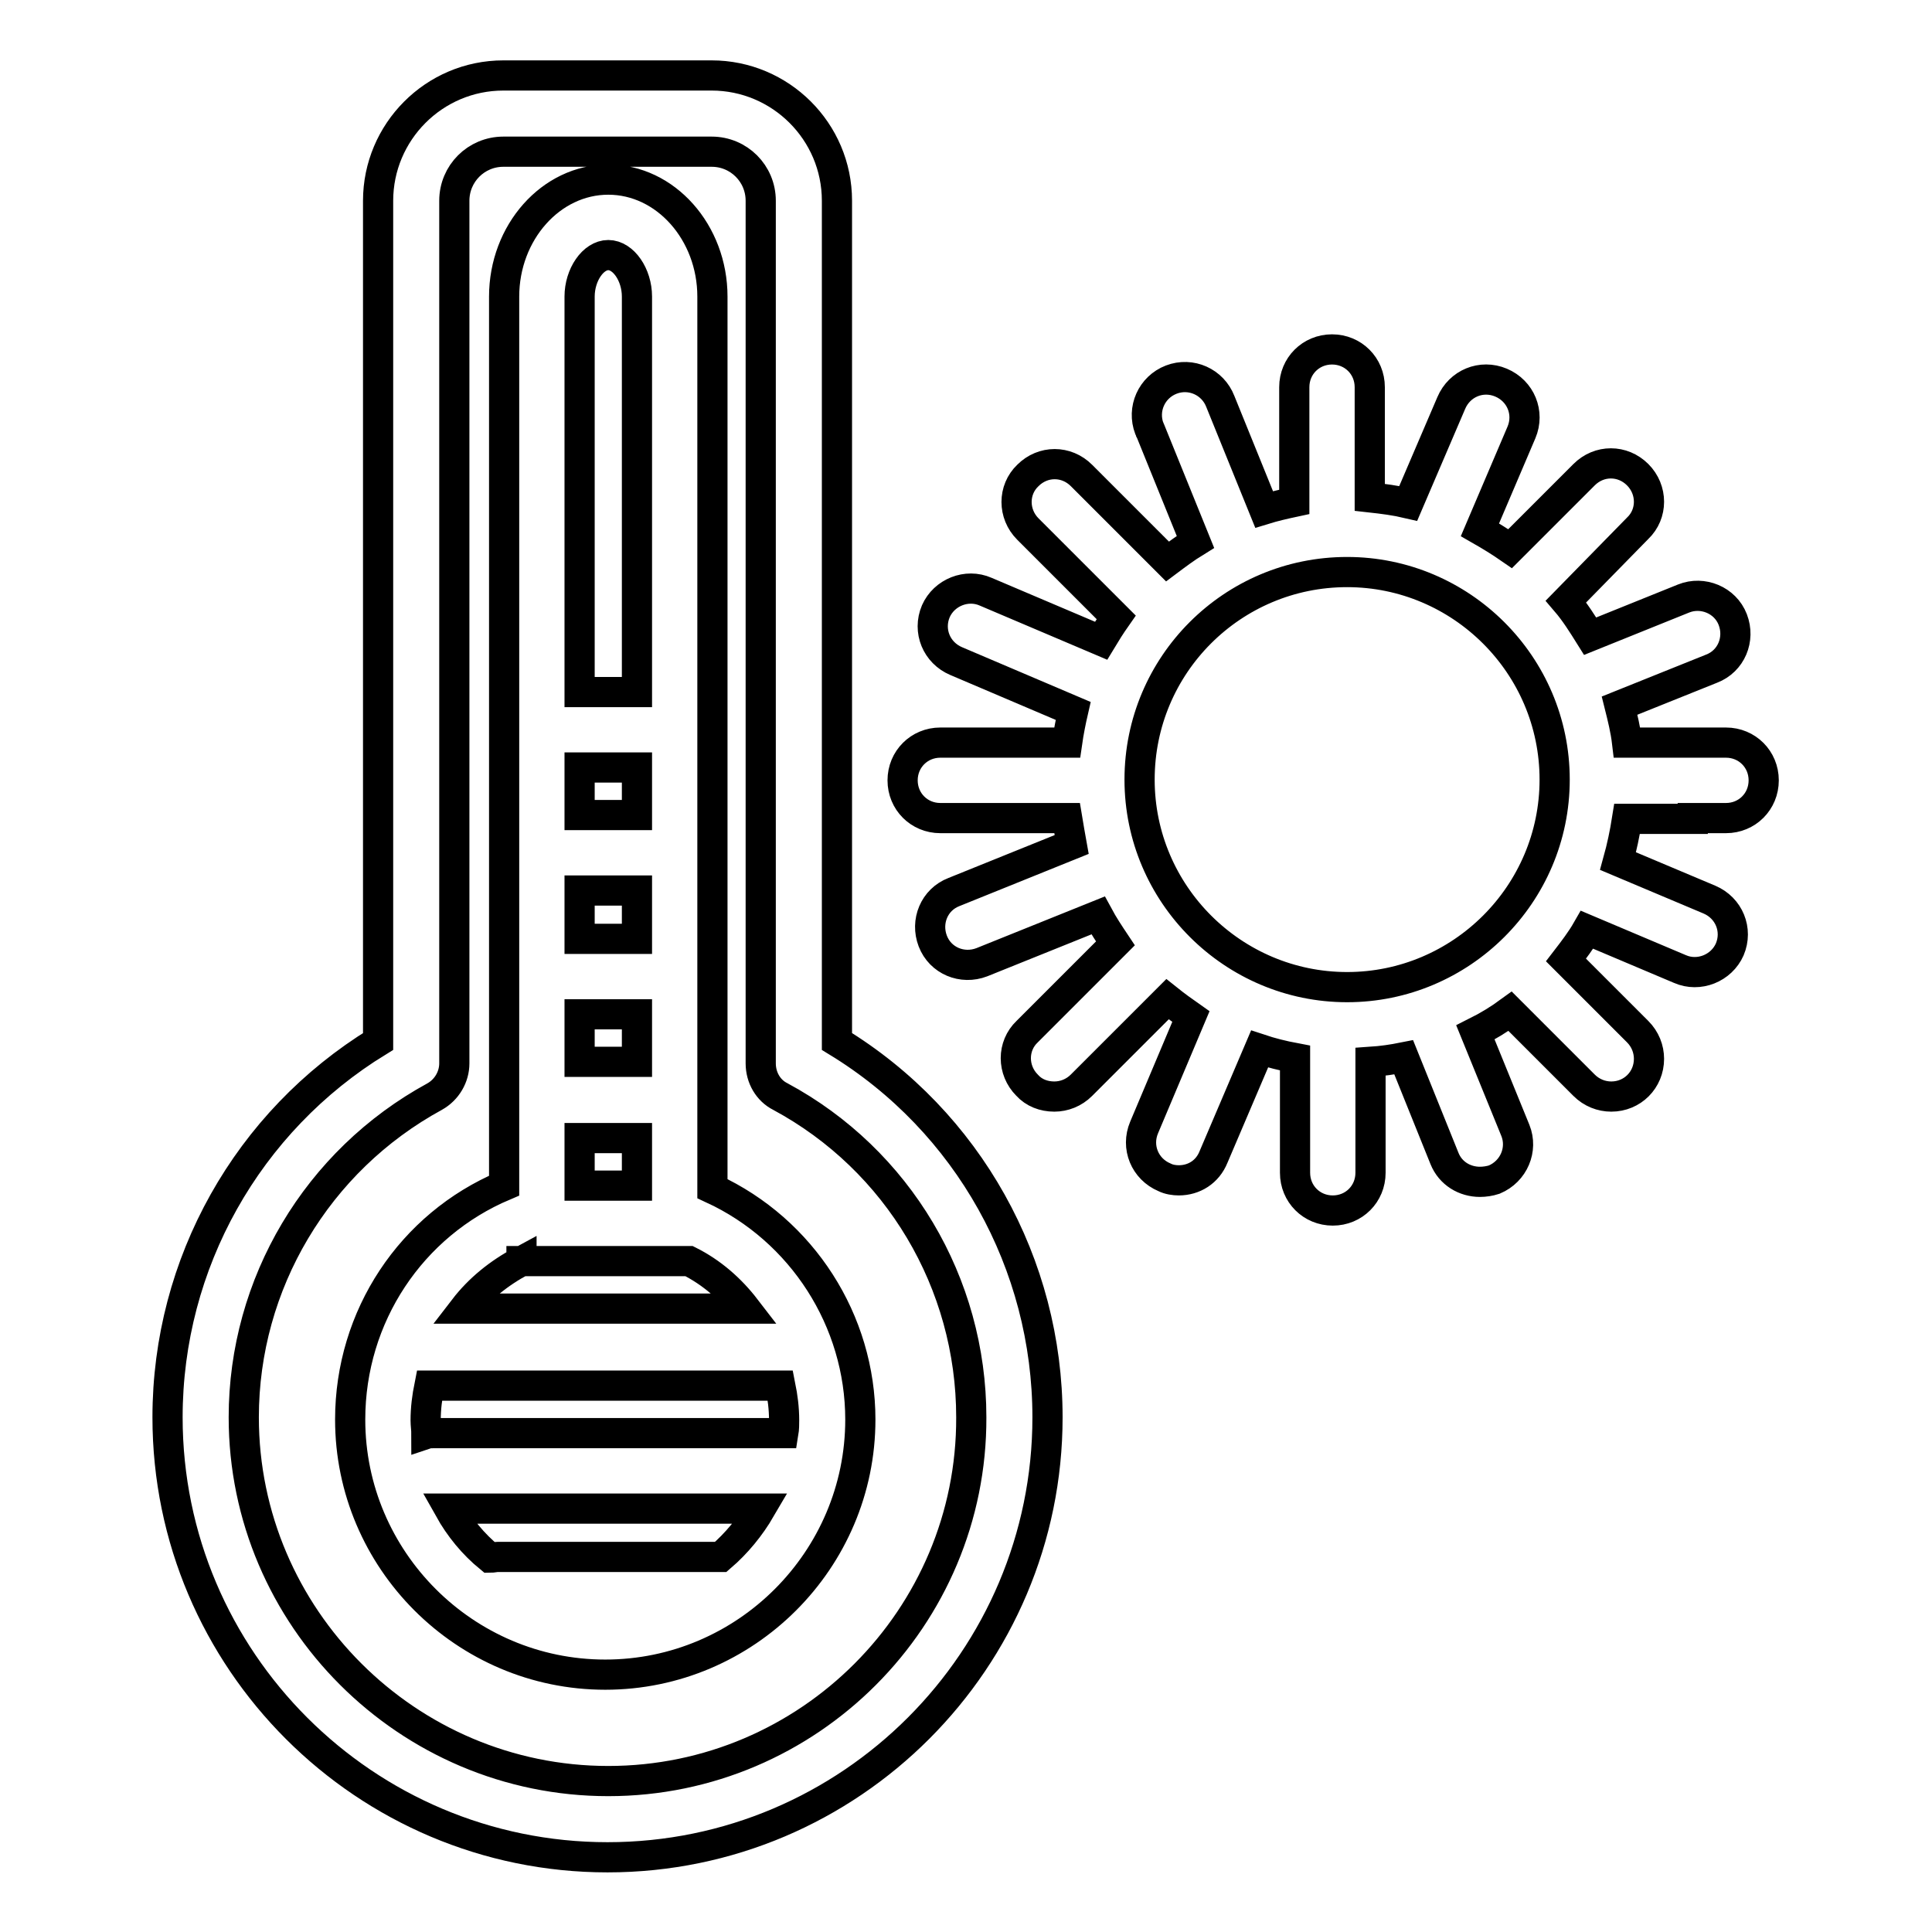 <?xml version="1.0" encoding="utf-8"?>
<!-- Svg Vector Icons : http://www.onlinewebfonts.com/icon -->
<!DOCTYPE svg PUBLIC "-//W3C//DTD SVG 1.1//EN" "http://www.w3.org/Graphics/SVG/1.1/DTD/svg11.dtd">
<svg version="1.1" xmlns="http://www.w3.org/2000/svg" xmlns:xlink="http://www.w3.org/1999/xlink" x="0px" y="0px" viewBox="0 0 256 256" enable-background="new 0 0 256 256" xml:space="preserve">
<g> <path stroke-width="4" fill-opacity="0" stroke="#000000"  d="M80.6,236c-26.6,0-48.3-21.7-48.3-48.2c0-17.7,9.7-34,25.3-42.5c1.6-0.9,2.6-2.6,2.6-4.4V26.6 c0-3.6,2.9-6.5,6.5-6.5h27.6c3.6,0,6.5,2.9,6.5,6.5v114.3c0,1.9,1,3.6,2.6,4.4c15.6,8.4,25.3,24.7,25.3,42.5 C128.8,214.3,107.2,236,80.6,236 M110.9,138c17.4,10.6,27.9,29.5,27.9,49.8c0,32.1-26.1,58.3-58.3,58.3 c-32.1,0-58.3-26.1-58.3-58.3c0-20.4,10.6-39.2,27.9-49.8V26.6c0-9.1,7.4-16.6,16.6-16.6h27.6c9.1,0,16.6,7.4,16.6,16.6V138 L110.9,138z M69.1,167.1c-3,1.6-5.6,3.7-7.6,6.3h37.3c-2-2.6-4.5-4.8-7.5-6.3L69.1,167.1C69.1,167.2,69.1,167.1,69.1,167.1 L69.1,167.1z M80.6,33.8c2,0,3.8,2.6,3.8,5.5v52.4h-7.6V39.3C76.8,36.4,78.6,33.8,80.6,33.8z M84.4,108h-7.6v-6.3h7.6V108z  M76.8,134.4h7.6v6.3h-7.6V134.4z M84.4,124.4h-7.6V118h7.6V124.4z M76.8,150.8h7.6v6.3h-7.6V150.8z M103.8,189.9H57.4 c-0.3,0-0.6,0-0.9,0.1c0-0.6-0.1-1.2-0.1-1.8c0-1.6,0.2-3.1,0.5-4.6c0.2,0,0.3,0,0.5,0h46c0.3,1.5,0.5,3,0.5,4.6 C103.9,188.7,103.9,189.3,103.8,189.9L103.8,189.9z M95.5,206.3c-0.1,0-0.2,0-0.3,0H66c-0.4,0-0.7,0.1-1.1,0.1 c-2.2-1.8-4-4-5.4-6.5h41.3C99.4,202.3,97.6,204.5,95.5,206.3L95.5,206.3z M94.4,157.5C106.3,163,114,175,114,188.1 c0,18.6-15.2,33.8-33.8,33.8c-18.6,0-33.8-15.2-33.8-33.8c0-13.7,8.1-25.8,20.4-31V39.3c0-8.5,6.2-15.5,13.8-15.5 c7.6,0,13.8,7,13.8,15.5V157.5z M178.5,130.8c-15.1,0-27.5-12.3-27.5-27.5s12.3-27.5,27.5-27.5c15.1,0,27.5,12.3,27.5,27.5 S193.6,130.8,178.5,130.8z M224.3,108.4h4.4c2.8,0,5-2.2,5-5s-2.2-5-5-5h-13.1c-0.2-1.7-0.6-3.3-1-4.9l12.2-4.9 c2.6-1,3.8-3.9,2.8-6.5c0,0,0,0,0,0c-1-2.6-4-3.8-6.5-2.8l-12.4,5c-1-1.6-2-3.2-3.2-4.6L217,70c2-1.9,2-5.1,0-7.1c-2-2-5.1-2-7.1,0 l-9.8,9.8c-1.3-0.9-2.6-1.7-4-2.5l5.5-12.9c1.1-2.6-0.1-5.5-2.7-6.6c-2.6-1.1-5.5,0.1-6.6,2.7c0,0,0,0,0,0l-5.7,13.3 c-1.7-0.4-3.3-0.6-5.1-0.8V51.3c0-2.8-2.2-5-5-5c-2.8,0-5,2.2-5,5v15.2c-1.4,0.3-2.7,0.6-4,1l-5.8-14.3c-1-2.6-3.9-3.9-6.5-2.9 s-3.9,3.9-2.9,6.5c0,0.1,0,0.1,0.1,0.2l6,14.8c-1.3,0.8-2.5,1.7-3.7,2.6L143.3,63c-2-2-5.1-2-7.1,0c-2,1.9-2,5.1,0,7.1c0,0,0,0,0,0 l11.7,11.7c-0.7,1-1.4,2.1-2,3.1l-15.3-6.5c-2.5-1.1-5.5,0.1-6.6,2.6c0,0,0,0,0,0c-1.1,2.6,0.1,5.5,2.7,6.6l15.5,6.6 c-0.3,1.3-0.6,2.8-0.8,4.2h-16.8c-2.8,0-5,2.2-5,5s2.2,5,5,5h16.8c0.2,1.2,0.4,2.4,0.6,3.5l-15.6,6.3c-2.6,1-3.8,3.9-2.8,6.5 c0,0,0,0,0,0c1,2.6,3.9,3.8,6.5,2.8c0,0,0,0,0,0l15.4-6.2c0.7,1.3,1.5,2.5,2.3,3.7l-11.7,11.7c-2,1.9-2,5.1,0,7.1 c0.9,1,2.2,1.5,3.6,1.5c1.3,0,2.6-0.5,3.6-1.5l11.4-11.4c1,0.8,2.1,1.6,3.1,2.3l-6.2,14.7c-1.1,2.6,0.1,5.5,2.7,6.6 c0.6,0.3,1.3,0.4,1.9,0.4c2,0,3.8-1.1,4.6-3.1l6.1-14.3c1.5,0.5,3.1,0.9,4.7,1.2v15.2c0,2.8,2.2,5,5,5c2.8,0,5-2.2,5-5v-14.7 c1.5-0.1,2.9-0.3,4.4-0.6l5.4,13.4c0.8,2,2.7,3.1,4.7,3.1c0.6,0,1.3-0.1,1.9-0.3c2.6-1.1,3.8-4,2.8-6.5l-5.3-13 c1.6-0.8,3.1-1.7,4.6-2.8l9.8,9.8c1,1,2.3,1.5,3.6,1.5c2.8,0,5-2.2,5-5c0-1.3-0.5-2.6-1.5-3.6l-9.5-9.5c1-1.3,2-2.6,2.8-4l12.3,5.2 c2.5,1.1,5.5-0.1,6.6-2.6c1.1-2.6-0.1-5.5-2.7-6.6l-12.1-5.1c0.5-1.8,0.9-3.7,1.2-5.6H224.3L224.3,108.4z"/></g>
</svg>